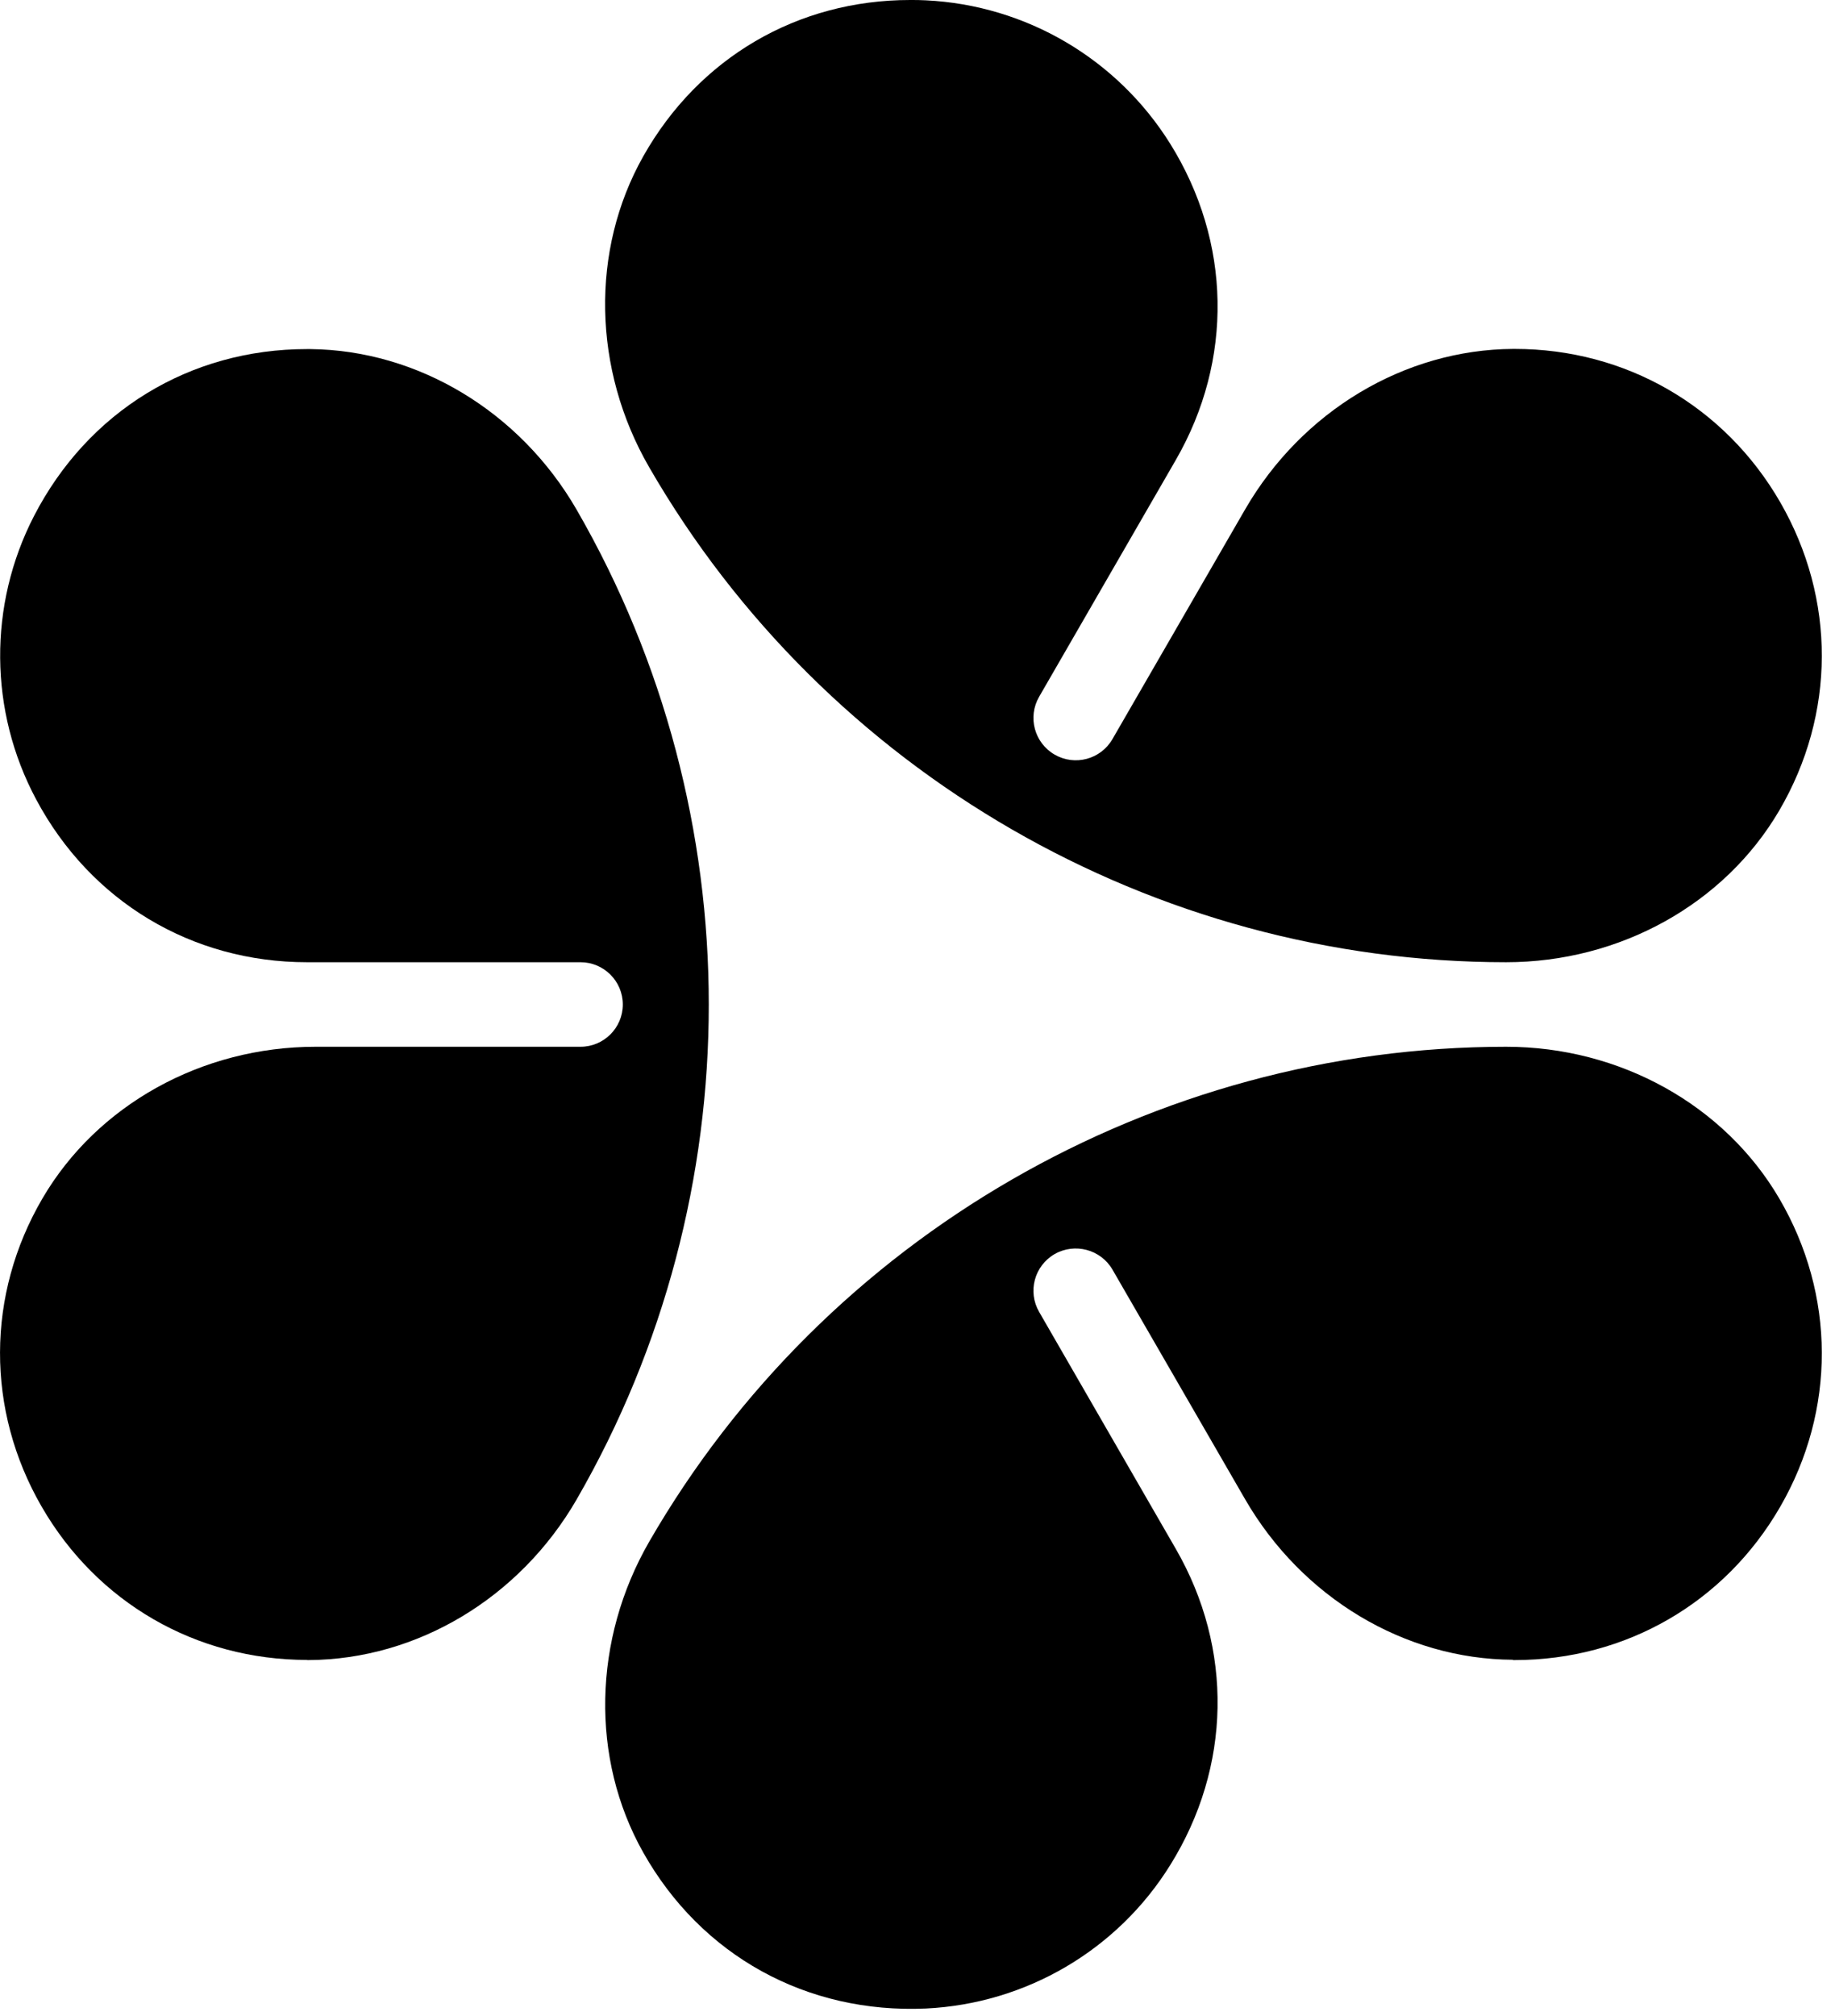 <svg width="112" height="123" viewBox="0 0 112 123" fill="none" xmlns="http://www.w3.org/2000/svg">
<g clip-path="url(#clip0_2408_720)">
<path d="M18.742 101.301H18.85C25.47 101.262 31.727 97.506 35.199 91.494C45.948 72.87 45.948 49.734 35.199 31.109C31.747 25.127 25.519 21.37 18.948 21.302C18.87 21.302 18.801 21.302 18.732 21.302C11.592 21.302 5.375 25.097 2.079 31.482C-0.726 36.915 -0.677 43.388 2.207 48.782C5.522 55 11.7 58.717 18.732 58.717H35.434C36.856 58.717 38.014 59.875 38.014 61.297C38.014 62.719 36.856 63.876 35.434 63.876H19.262C12.318 63.876 5.924 67.427 2.589 73.134C-0.843 79.009 -0.863 86.041 2.54 91.935C5.924 97.8 11.975 101.292 18.742 101.292V101.301Z" fill="black"/>
<path d="M92.347 101.301H92.455C99.222 101.301 105.273 97.81 108.657 91.945C112.06 86.051 112.041 79.019 108.598 73.134C105.254 67.426 98.869 63.876 91.925 63.876C70.418 63.876 50.381 75.449 39.632 94.064C36.18 100.046 36.033 107.313 39.259 113.041C42.81 119.347 49.243 122.888 56.511 122.564C62.621 122.27 68.201 119.004 71.428 113.806C75.155 107.823 75.282 100.615 71.771 94.525L63.425 80.058C62.709 78.823 63.131 77.244 64.367 76.528C65.602 75.822 67.181 76.243 67.897 77.469L75.988 91.474C79.46 97.486 85.727 101.252 92.347 101.282V101.301Z" fill="black"/>
<path d="M39.622 28.51C50.381 47.145 70.418 58.717 91.925 58.717C98.869 58.717 105.254 55.167 108.598 49.459C112.041 43.575 112.06 36.553 108.657 30.648C105.273 24.784 99.222 21.292 92.455 21.292H92.347C85.727 21.331 79.46 25.087 75.988 31.099L67.897 45.105C67.181 46.34 65.602 46.762 64.367 46.046C63.131 45.33 62.709 43.751 63.425 42.515L71.771 28.059C75.282 21.969 75.155 14.76 71.428 8.778C68.191 3.59 62.621 0.314 56.511 0.02C56.187 0 55.873 0 55.55 0C48.684 0 42.653 3.521 39.259 9.543C36.033 15.27 36.17 22.538 39.622 28.51Z" fill="black"/>
</g>
<defs>
<clipPath id="clip0_2408_720">
<rect width="111.197" height="122.594" fill="white"/>
</clipPath>
</defs>
</svg>
